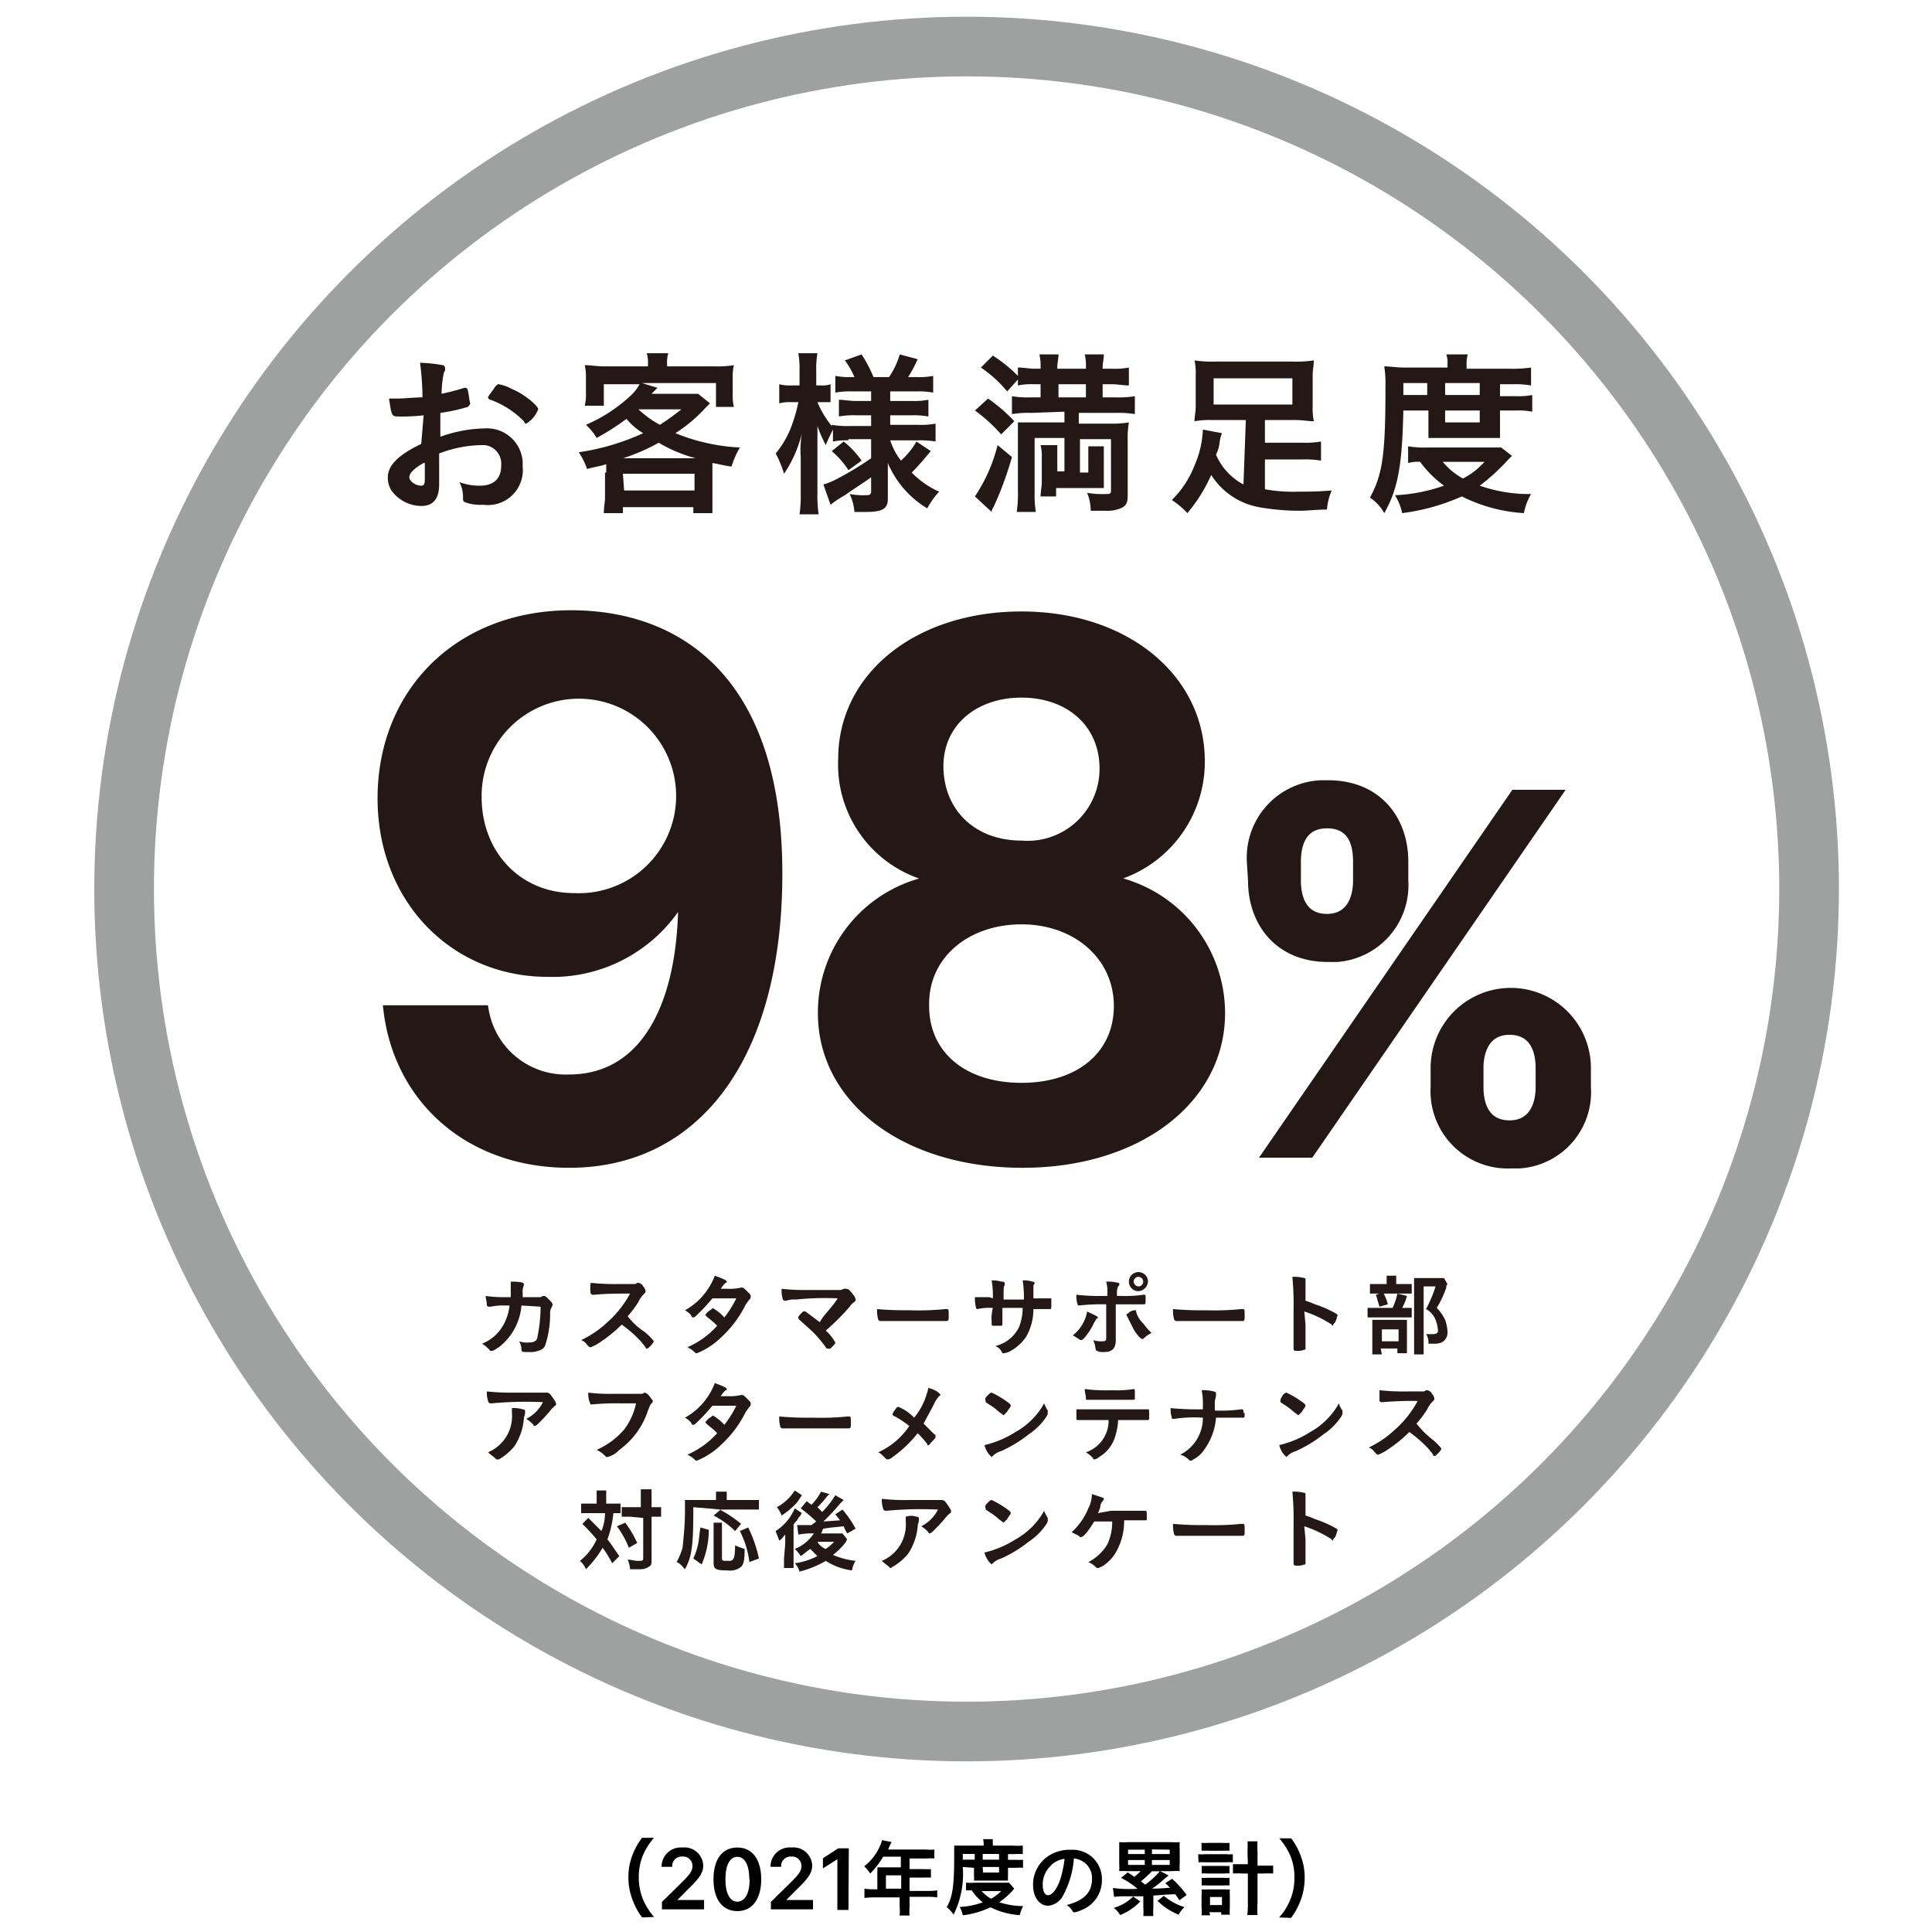 <svg xmlns="http://www.w3.org/2000/svg" viewBox="0 0 161.9 161.9"><defs><style>.cls-1,.cls-4{fill:none;}.cls-1{stroke:#9fa0a0;stroke-width:5px;}.cls-1,.cls-3,.cls-5,.cls-6{stroke-miterlimit:10;}.cls-2,.cls-3,.cls-5,.cls-6{fill:#231815;}.cls-3,.cls-5,.cls-6{stroke:#231815;}.cls-3{stroke-width:0.63px;}.cls-5{stroke-width:0.92px;}.cls-6{stroke-width:0.92px;}</style></defs><g id="レイヤー_2" data-name="レイヤー 2"><g id="レイヤー_1-2" data-name="レイヤー 1"><circle class="cls-1" cx="81" cy="74.5" r="70.6"/><path class="cls-2" d="M35.5,34.8a15.48,15.48,0,0,1-2.2.1c-.5,0-.5-.2-.7-1.5h.6c.7,0,1.5-.1,2.2-.1V33a22.75,22.75,0,0,0-.2-2.6,12.25,12.25,0,0,1,1.9.2c.1,0,.2.1.2.3h0a.37.37,0,0,1-.1.3A9.91,9.91,0,0,0,37,33a18,18,0,0,0,1.9-.5H39a.22.22,0,0,1,.2.2c.1.4.1.7.2,1.1,0,.1-.1.2-.2.3a15.54,15.54,0,0,1-2.3.5v2a11.56,11.56,0,0,1,3.7-.7,3,3,0,0,1,3.2,2.8v.4a2.93,2.93,0,0,1-3.3,3.2,3.89,3.89,0,0,1-1.5-.2c-.2-.1-.2-.1-.2-.5a2.66,2.66,0,0,0-.3-1.2,4.67,4.67,0,0,0,1.7.3c1.2,0,1.8-.6,1.8-1.7a1.56,1.56,0,0,0-1.4-1.7h-.3a10.39,10.39,0,0,0-3.5.7v2.6q0,1.8-1.5,1.8a3.13,3.13,0,0,1-2.5-1.3,2,2,0,0,1-.3-1.1c0-1,.9-1.9,2.8-2.8Zm0,4c-.9.5-1.2.9-1.2,1.2s.5.7,1,.7c.2,0,.3-.1.3-.5V38.8Zm8.4-3.5a7.5,7.5,0,0,0-2.8-1.8.22.22,0,0,1-.2-.2c0-.1.2-.3.6-.9.2-.2.2-.2.3-.2a3.58,3.58,0,0,1,1.1.4c1,.4,2.2,1.4,2.2,1.7a2.41,2.41,0,0,1-1,1.2c-.1,0-.1,0-.2-.2Z"/><path class="cls-2" d="M50.8,39.6v-.7c-.6.2-.9.2-1.6.4a6.11,6.11,0,0,0-.7-1.4,19.82,19.82,0,0,0,5.4-1.6,5.26,5.26,0,0,1-1.4-1.2A21.28,21.28,0,0,1,50,36.7a4.81,4.81,0,0,0-.9-1.1,13.09,13.09,0,0,0,3.7-2.4,3.92,3.92,0,0,0,.8-1h-3V34H49a3.75,3.75,0,0,0,.1-1.1V31.7a4.1,4.1,0,0,0-.1-1.1c.5,0,1,.1,1.6.1h3.7v-.2a2.77,2.77,0,0,0-.1-.9H56a2.77,2.77,0,0,0-.1.9v.2h3.9a8.62,8.62,0,0,0,1.7-.1,4.1,4.1,0,0,0-.1,1.1V33a4.1,4.1,0,0,0,.1,1.1H60v-2H53.8l1.3.4-.5.5h3.9l1,.8-.4.4a12.66,12.66,0,0,1-2.5,2.1A16.33,16.33,0,0,0,62,37.5a7.74,7.74,0,0,0-.7,1.6c-.7-.1-1-.2-1.6-.3V43H58.1v-.5H52.2V43H50.6c0-.5.1-.9.1-1.3V39.6Zm7.5-1.2a12,12,0,0,1-3.1-1.3,16,16,0,0,1-3,1.3Zm-6,2.7h5.9V39.7h-6Zm1.2-6.8a8.32,8.32,0,0,0,1.8,1.3,20.28,20.28,0,0,0,1.8-1.3Z"/><path class="cls-2" d="M71.1,36.9a5.7,5.7,0,0,0-1.3.1V36c-.2.4-.4.8-.6,1.3a11.11,11.11,0,0,1-.7-1.6v5.6a10.87,10.87,0,0,0,.1,1.8H67a10.87,10.87,0,0,0,.1-1.8v-3a8.23,8.23,0,0,1,.1-2,10.39,10.39,0,0,1-1.5,3.4A8.65,8.65,0,0,0,65,38a7.68,7.68,0,0,0,1.4-2.5,12.09,12.09,0,0,0,.5-1.8h-.6a3.4,3.4,0,0,0-1,.1V32.2a3.4,3.4,0,0,0,1,.1H67V31.1a7.57,7.57,0,0,0-.1-1.5h1.6a7.57,7.57,0,0,0-.1,1.5v1.2h.4a2.2,2.2,0,0,0,.8-.1v1.5H68.5a8.17,8.17,0,0,0,1.2,2v-.1a7.57,7.57,0,0,0,1.5.1H73v-.9H71.7a6.6,6.6,0,0,0-1.4.1V33.5c.4,0,.9.1,1.3.1H73v-.8H71.4a6.6,6.6,0,0,0-1.4.1V31.5a6.6,6.6,0,0,0,1.4.1h.2a6.38,6.38,0,0,0-.8-1.4l1.4-.5a11.4,11.4,0,0,1,1,1.9h1.3a6.63,6.63,0,0,0,.9-1.9l1.5.4a10.93,10.93,0,0,1-.8,1.5h.7a6.15,6.15,0,0,0,1.4-.1v1.4a6.6,6.6,0,0,0-1.4-.1H74.6v.8h1.8a6.15,6.15,0,0,0,1.4-.1v1.4a7.08,7.08,0,0,0-1.4-.1H74.6v.8h2.3a6.62,6.62,0,0,0,1.5-.1V37a7.57,7.57,0,0,0-1.5-.1H74.6a5.56,5.56,0,0,0,.9,1.7A6.53,6.53,0,0,0,76.8,37l1.2.8c-.5.6-1,1.2-1.6,1.8a7.33,7.33,0,0,0,2.3,1.6,7.1,7.1,0,0,0-1,1.4,8.14,8.14,0,0,1-3.3-3.8v3c0,.8-.4,1.1-1.8,1.1h-1a4.19,4.19,0,0,0-.4-1.5,6.6,6.6,0,0,0,1.4.1c.3,0,.4-.1.4-.3V40c-.7.5-1.5,1-2.2,1.5a8.34,8.34,0,0,0-1.2.8L69,40.6a6.12,6.12,0,0,0,1.2-.5A26.06,26.06,0,0,0,73,38.4V36.8H71.1Zm-.4.1a7.52,7.52,0,0,1,1.5,1.6l-1.1.8a7.31,7.31,0,0,0-1.4-1.6Z"/><path class="cls-2" d="M84.8,38.3a28.64,28.64,0,0,1-1.5,4.1c-.1.2-.2.3-.2.5l-1.4-1.3a13.79,13.79,0,0,0,1.9-4.3Zm-2-4.9A13.68,13.68,0,0,1,85,35.3l-1.1,1.1a13.73,13.73,0,0,0-2.2-2Zm3.6,1.2a8.6,8.6,0,0,0-1.6.1V33.2a7.57,7.57,0,0,0,1.5.1h.9V32.2h-.5a5.72,5.72,0,0,0-1.4.1v-.5l-.9,1a10.48,10.48,0,0,0-2.2-2l1-1a12,12,0,0,1,2.1,1.7v-.7c.5,0,1,.1,1.4.1h.5v-.1a4.1,4.1,0,0,0-.1-1.1h1.6c0,.4-.1.7-.1,1.1v.1H91v-.1a4.1,4.1,0,0,0-.1-1.1h1.6c0,.4-.1.7-.1,1.1v.1h.8a6.15,6.15,0,0,0,1.4-.1v1.5c-.5,0-.9-.1-1.4-.1h-.8v1.1h1.1a8.6,8.6,0,0,0,1.6-.1v1.5a8.6,8.6,0,0,0-1.6-.1H90.4v.9H93a8.6,8.6,0,0,0,1.6-.1,7.57,7.57,0,0,0-.1,1.5v4.6c0,.6-.1.9-.6,1.1a3,3,0,0,1-1.3.2H91.4a4,4,0,0,0-.3-1.5,7.57,7.57,0,0,0,1.5.1c.4,0,.5,0,.5-.3V36.8H90.5v2.8h.7V37.4h1.3v3.5h-4v.7H87.2c0-.4.1-.8.1-1.2v-2a3.75,3.75,0,0,0-.1-1.1h1.4v2.2h.6V36.7H86.7v4.6a9.15,9.15,0,0,0,.1,1.6H85.2a9.7,9.7,0,0,0,.1-1.7V35.4h3.9v-.9ZM91,33.3V32.2H88.7v1.1Z"/><path class="cls-2" d="M104.4,35.2h-2.8a7.08,7.08,0,0,0-1.5.1c0-.4.1-.8.1-1.2V31.4a4.87,4.87,0,0,0-.1-1.2,9.15,9.15,0,0,0,1.7.1h6.6a9.7,9.7,0,0,0,1.7-.1c0,.4-.1.8-.1,1.2v2.7a4.87,4.87,0,0,0,.1,1.2c-.5,0-.9-.1-1.5-.1H106v1.9h3.2a7.57,7.57,0,0,0,1.5-.1v1.6a7.57,7.57,0,0,0-1.5-.1H106V41a13.2,13.2,0,0,0,2.8.2c.8,0,1.6,0,2.8-.1a4.71,4.71,0,0,0-.4,1.6c-.9,0-1.6.1-2.3.1a19.53,19.53,0,0,1-3.4-.3,6,6,0,0,1-4-2.7,13.24,13.24,0,0,1-2,3.2,6.89,6.89,0,0,0-1.3-1.1,8.12,8.12,0,0,0,1.9-2.9,8.19,8.19,0,0,0,.7-3l1.6.3a2.91,2.91,0,0,0-.2.8,2.93,2.93,0,0,1-.3,1,5.11,5.11,0,0,0,2.3,2.5Zm-2.7-3.5v2.2h6.6V31.7Z"/><path class="cls-2" d="M117.6,34.4c-.1,4.4-.4,6.5-1.6,8.6a3.74,3.74,0,0,0-1.2-1.3c1.1-2,1.3-3.8,1.3-9.3a9.7,9.7,0,0,0-.1-1.7c.5,0,1,.1,1.7.1h3.6v-.3a2,2,0,0,0-.1-.8H123a2.77,2.77,0,0,0-.1.9v.3h3.6a10.87,10.87,0,0,0,1.8-.1v1.5a7.57,7.57,0,0,0-1.5-.1h-1.1v1h1.4a5.7,5.7,0,0,0,1.3-.1v1.4a5.7,5.7,0,0,0-1.3-.1h-1.4v2.3h-6V34.4Zm9.1,3.8-.3.3a17,17,0,0,1-2.4,2.2,12.51,12.51,0,0,0,4.3.7,5.23,5.23,0,0,0-.6,1.6,13.42,13.42,0,0,1-5.2-1.4,17.77,17.77,0,0,1-5,1.4,4.71,4.71,0,0,0-.6-1.5,14.2,14.2,0,0,0,4.1-.8,9.47,9.47,0,0,1-2-2,3.08,3.08,0,0,0-1,.1V37.4a8.08,8.08,0,0,0,1.6.1h6.2Zm-7.1-5.1v-1h-2v1Zm1.3,5.6a5.79,5.79,0,0,0,1.7,1.4,6.23,6.23,0,0,0,1.8-1.4Zm3.1-5.6v-1h-2.9v1Zm-2.9,2.3H124v-1h-2.9Z"/><path class="cls-3" d="M104.8,72.2a6.17,6.17,0,0,1,5.9-6.5h.6c4.2,0,6.4,3,6.4,6.5v1.6a6.13,6.13,0,0,1-5.7,6.5h-.7c-4.2,0-6.4-3-6.4-6.5Zm22.1-5.7h3.7L109.8,96.7h-3.7Zm-18.2,7.3c0,1.6.6,3.1,2.5,3.1s2.5-1.6,2.5-3.1V72.2c0-1.6-.5-3.1-2.5-3.1s-2.5,1.6-2.5,3.1Zm11.5,15.7a6.4,6.4,0,1,1,12.8,0v1.6a6.08,6.08,0,0,1-5.7,6.5h-.7a6.16,6.16,0,0,1-6.4-6.5Zm3.8,1.6c0,1.6.6,3.1,2.5,3.1s2.5-1.6,2.5-3.1V89.5c0-1.6-.6-3.1-2.5-3.1S124,88,124,89.5Z"/><path class="cls-2" d="M43.7,109.4a4.94,4.94,0,0,1-1.9,3.5c-.2.1-.4.3-.6.3s-.1,0-.2-.1a2.65,2.65,0,0,0-.6-.5,3.53,3.53,0,0,0,1.8-1.6,4.28,4.28,0,0,0,.5-1.6h-.3a5.7,5.7,0,0,0-1.3.1H41c-.1,0-.1,0-.2-.1,0-.3-.1-.6-.1-.8a10.87,10.87,0,0,0,1.8.1h.3v-1.3c.9,0,1.1.1,1.1.2v.1a1.48,1.48,0,0,0-.1.7v.3h1.5l.2-.1h.1c.1,0,.2.1.4.3s.3.3.3.4,0,.1-.1.3-.1.3-.1.4a8.42,8.42,0,0,1-.4,2.7c-.1.3-.3.4-.6.5a2,2,0,0,1-.8.1c-.5,0-.6,0-.6-.2a1.45,1.45,0,0,0-.2-.7,2,2,0,0,0,.8.1c.4,0,.6-.1.7-.3a12.41,12.41,0,0,0,.3-2.7Z"/><path class="cls-2" d="M54,111.6a5,5,0,0,1,.8.8,1.73,1.73,0,0,1-.3.4c-.2.2-.2.2-.3.2s-.1,0-.1-.1l-.4-.5a10.7,10.7,0,0,0-1.6-1.4,11.51,11.51,0,0,1-1.7,1.4,4.05,4.05,0,0,1-.9.5c-.1,0-.1,0-.3-.2a1,1,0,0,0-.5-.4,8.55,8.55,0,0,0,2.2-1.5,8.76,8.76,0,0,0,1.9-2.4c-1,0-2,0-3,.1h-.1c-.1,0-.1,0-.2-.1a2.72,2.72,0,0,1,0-.9,19.27,19.27,0,0,0,2.4.1h1.2a.37.37,0,0,0,.3-.1h.1a.54.54,0,0,1,.4.3.76.76,0,0,1,.2.4c0,.1,0,.1-.2.3a2.09,2.09,0,0,0-.4.6,9.38,9.38,0,0,1-.9,1.2A5.71,5.71,0,0,0,54,111.6Z"/><path class="cls-2" d="M58.5,110.1c-.2.2-.3.3-.4.3s-.1,0-.2-.2a1.76,1.76,0,0,0-.5-.4,5.48,5.48,0,0,0,1.8-1.6,5.39,5.39,0,0,0,.7-1.3c.8.3,1,.4,1,.5s0,.1-.1.1a2.18,2.18,0,0,0-.4.5H61a4.1,4.1,0,0,0,1.1-.1h.1c.1,0,.2.1.5.4s.2.3.2.4,0,.1-.1.2-.2.3-.3.4a9.36,9.36,0,0,1-2.1,2.8,6.25,6.25,0,0,1-2,1.3c-.1,0-.1,0-.2-.1a2.09,2.09,0,0,0-.6-.4,7.25,7.25,0,0,0,2.5-1.8l-.2-.2c-.2-.2-.5-.4-.7-.6l-.1-.1a1.2,1.2,0,0,1,.4-.4c.3-.2.2-.2.2-.2a3.92,3.92,0,0,1,1,.8,8.64,8.64,0,0,0,1-1.6h-2A15.38,15.38,0,0,1,58.5,110.1Z"/><path class="cls-2" d="M70.2,108.8a23.92,23.92,0,0,0-3.5.1,2,2,0,0,0-.8.1h-.1c-.1,0-.1,0-.2-.1a2.77,2.77,0,0,1-.1-.9,17.7,17.7,0,0,0,2.3.1h2.5a.6.6,0,0,0,.4-.1h.2c.2,0,.3.1.6.5a.76.76,0,0,1,.2.4c0,.1,0,.1-.1.2a1.4,1.4,0,0,0-.4.4,18.88,18.88,0,0,1-2,2,3.92,3.92,0,0,1,.8,1c0,.1-.1.2-.3.4s-.2.1-.4.1a.1.1,0,0,1-.1-.1,10.59,10.59,0,0,0-1-1.2c-.4-.4-.9-.8-1.3-1.2v-.1c0-.1.1-.2.3-.4s.2-.1.2-.1h.1l1.2.9C69,110.2,69.7,109.6,70.2,108.8Z"/><path class="cls-2" d="M76.3,109.8a21.92,21.92,0,0,0,2.9-.1h.1c.2,0,.2,0,.2.6,0,.3,0,.4-.2.4H73.8c-.1,0-.1,0-.2-.1a2.77,2.77,0,0,1-.1-.9C74.6,109.8,75.5,109.8,76.3,109.8Z"/><path class="cls-2" d="M83.2,108.8a7.57,7.57,0,0,0-.1-1.5,2.2,2.2,0,0,1,.8.1c.2,0,.3,0,.3.2v.1c-.1.1-.1.2-.1,1.2h1.7a9.15,9.15,0,0,0-.1-1.6,2,2,0,0,1,.8.1c.2,0,.2.1.2.1s0,.1-.1.2v1.1h1.5v.5c0,.3,0,.4-.1.4H86.6A4.65,4.65,0,0,1,86,112a3.74,3.74,0,0,1-1.3,1.2,1.42,1.42,0,0,1-.6.2c-.1,0-.1,0-.2-.2a1,1,0,0,0-.5-.4,3,3,0,0,0,2-1.6,4.53,4.53,0,0,0,.3-1.6H84v1.3c0,.1,0,.2-.1.2h-.5c-.3,0-.3,0-.3-.2v-.1a3.78,3.78,0,0,1,.1-1.2,4.89,4.89,0,0,0-1.3.1h0a.1.1,0,0,1-.1-.1h0a2.77,2.77,0,0,1-.1-.9h1.2Z"/><path class="cls-2" d="M92,110.4a.1.1,0,0,1-.1.1c-.1.1-.1.2-.2.3-.3.7-.9,1.5-1.1,1.5a.31.31,0,0,1-.2-.1c-.2-.1-.3-.2-.5-.3a3.22,3.22,0,0,0,1.2-2C91.7,110.2,92,110.3,92,110.4Zm.7-1.1a17.7,17.7,0,0,0-2.3.1h0a.1.1,0,0,1-.1-.1,2.2,2.2,0,0,1-.1-.8,17.7,17.7,0,0,0,2.3.1h.3v-.2a3.4,3.4,0,0,0-.1-1,3.4,3.4,0,0,1,1,.1.1.1,0,0,1,.1.1c0,.1,0,.1-.1.2a1.27,1.27,0,0,0-.1.6v.2H94a10.28,10.28,0,0,0,1.8-.1h.1a.1.1,0,0,1,.1.1h0v.3c0,.4,0,.4-.2.4H93.5v3c0,.7-.3,1-1,1a1.27,1.27,0,0,1-.6-.1.35.35,0,0,1-.1-.2,1.85,1.85,0,0,0-.2-.7,2.2,2.2,0,0,0,.8.1c.3,0,.3-.1.3-.4Zm3.1,2.9h-.1c-.1,0-.4-.3-.7-.8l-.6-1.2c0-.1.1-.1.2-.2s.3-.2.5-.2.1,0,.1.1a2.07,2.07,0,0,0,.6,1,5,5,0,0,0,.7.8,2.49,2.49,0,0,0-.7.5Zm.4-4.8a.86.86,0,0,1-.8.8h0a.8.8,0,1,1,.8-.8Zm-1.2,0a.43.43,0,0,0,.4.4h0a.4.4,0,1,0-.4-.4Z"/><path class="cls-2" d="M101.1,109.8a21.92,21.92,0,0,0,2.9-.1h.1c.2,0,.2,0,.2.6,0,.3,0,.4-.2.4H98.6c-.1,0-.1,0-.2-.1a2.77,2.77,0,0,1-.1-.9A27.15,27.15,0,0,0,101.1,109.8Z"/><path class="cls-2" d="M109.4,111v2h0c0,.1,0,.1-.1.1a1.27,1.27,0,0,1-.6.1c-.2,0-.3,0-.3-.2h0v-3.3a24.37,24.37,0,0,0-.1-2.7,3.4,3.4,0,0,1,1,.1.1.1,0,0,1,.1.1V109a6.89,6.89,0,0,1,.8.3,9.82,9.82,0,0,1,1.8.8l.1.1c-.1.2-.1.5-.3.7a.31.31,0,0,0-.1.2.1.1,0,0,1-.1-.1,9.73,9.73,0,0,0-2.3-1.1Z"/><path class="cls-2" d="M117.7,109.6h.6v.8h-3.7v-.8h2.1a5.64,5.64,0,0,0,.4-1.2l.8.2a4.18,4.18,0,0,1-.4,1Zm-.1-2h.7v.8h-3.5v-.8h1.4v-.7h.8v.7Zm-1.8,5.9H115v-2.9h2.9v2.8h-.8V113h-1.4Zm.1-5.2a4.18,4.18,0,0,1,.4,1l-.7.2c-.1-.3-.2-.7-.3-1Zm-.1,4.1h1.4v-1h-1.4Zm5.5-4.8a.37.37,0,0,0-.1.3,8.86,8.86,0,0,1-.8,1.7,3.59,3.59,0,0,1,.7,1,3.55,3.55,0,0,1,.2,1,.94.94,0,0,1-.5.9,1.7,1.7,0,0,1-.7.1h-.4a1.2,1.2,0,0,0-.2-.8h.5c.4,0,.5-.1.5-.3a2.92,2.92,0,0,0-.2-.9,1.76,1.76,0,0,0-.8-.9,10.84,10.84,0,0,0,.8-1.9h-1v5.7h-.8v-6.4H121Z"/><path class="cls-2" d="M43.2,116.7h2.6c.2,0,.3.1.5.4a2.19,2.19,0,0,1,.3.5c0,.1,0,.2-.1.2l-.3.3a12,12,0,0,1-1.1,1.2c-.2.2-.3.2-.3.2a.1.1,0,0,1-.1-.1,2.65,2.65,0,0,0-.6-.5,3.16,3.16,0,0,0,1.4-1.4,30.88,30.88,0,0,0-4.3.1h-.1a.22.22,0,0,1-.2-.2,2.2,2.2,0,0,1-.1-.8A19.27,19.27,0,0,0,43.2,116.7Zm.6,1.4c.2,0,.2.1.2.2v.1c0,.2-.1.3-.1.5a4.89,4.89,0,0,1-.8,2.3,4.73,4.73,0,0,1-1.3,1.1h-.1c-.1,0-.1,0-.2-.1s-.4-.3-.6-.5a3.29,3.29,0,0,0,2-3.3V118A2.48,2.48,0,0,1,43.8,118.1Z"/><path class="cls-2" d="M52,117.6a20.9,20.9,0,0,0-2.5.1h0a1.92,1.92,0,0,1-.2-1,13.4,13.4,0,0,0,2,.1h2.4a.37.37,0,0,0,.3-.1h0c.1,0,.3.1.5.4s.2.2.2.3,0,.1-.1.2-.1.1-.3.6a6.61,6.61,0,0,1-2.4,3.3,2.07,2.07,0,0,1-1,.6c-.1,0-.1,0-.3-.2a2.09,2.09,0,0,0-.6-.4,6.58,6.58,0,0,0,2.3-1.7,5.54,5.54,0,0,0,1-2.2Z"/><path class="cls-2" d="M58.5,119.1c-.2.2-.3.3-.4.3s-.1,0-.2-.2a1.76,1.76,0,0,0-.5-.4,5.48,5.48,0,0,0,1.8-1.6,5.39,5.39,0,0,0,.7-1.3c.8.3,1,.4,1,.5s0,.1-.1.1a2.18,2.18,0,0,0-.4.5H61a4.1,4.1,0,0,0,1.1-.1h.1c.1,0,.2.1.5.4s.2.3.2.4,0,.1-.1.2-.2.3-.3.4a9.36,9.36,0,0,1-2.1,2.8,6.25,6.25,0,0,1-2,1.3c-.1,0-.1,0-.2-.1a2.09,2.09,0,0,0-.6-.4,7.25,7.25,0,0,0,2.5-1.8l-.2-.2c-.2-.2-.5-.4-.7-.6l-.1-.1a1.2,1.2,0,0,1,.4-.4c.3-.2.2-.2.2-.2a3.92,3.92,0,0,1,1,.8,8.64,8.64,0,0,0,1-1.6h-2A15.38,15.38,0,0,1,58.5,119.1Z"/><path class="cls-2" d="M68.1,118.8a21.92,21.92,0,0,0,2.9-.1h.1c.2,0,.2,0,.2.6,0,.3,0,.4-.2.4H65.6c-.1,0-.1,0-.2-.1a2.77,2.77,0,0,1-.1-.9A27.15,27.15,0,0,0,68.1,118.8Z"/><path class="cls-2" d="M77.6,117a6.37,6.37,0,0,0,.2-.7c.7.2,1,.5,1,.6s0,0-.1.1a2.09,2.09,0,0,0-.4.6c-.3.6-.6,1.1-.9,1.7l.9.9c.1,0,.1.1.1.2s-.1.2-.3.4-.2.3-.3.3-.1,0-.1-.1a8.18,8.18,0,0,0-.8-.9,10,10,0,0,1-2.1,2,.76.76,0,0,1-.4.2c-.1,0-.1,0-.3-.2s-.3-.3-.5-.4a6.27,6.27,0,0,0,2.6-2.2,8.34,8.34,0,0,0-1.2-.8c-.2-.1-.2-.1-.2-.2s.1-.2.3-.5c.1-.1.1-.1.2-.1a3.81,3.81,0,0,1,1.3.9A5.42,5.42,0,0,0,77.6,117Z"/><path class="cls-2" d="M87.8,118.2v.2c0,.1,0,.1-.1.3a5.36,5.36,0,0,1-1.5,1.5,10.89,10.89,0,0,1-2.3,1.4,1.61,1.61,0,0,0-.7.4l-.1.1-.2-.2a2,2,0,0,1-.4-.8,8.49,8.49,0,0,0,2.6-1.1,6.15,6.15,0,0,0,2.4-2.4A2.83,2.83,0,0,0,87.8,118.2Zm-5-1.3c.1-.1.2-.2.3-.2a7.46,7.46,0,0,1,1.2.7c.3.2.4.3.4.4s-.2.3-.3.5l-.3.3-.4-.3a5.55,5.55,0,0,0-.8-.6l-.3-.2v-.1C82.5,117.2,82.6,117.1,82.8,116.9Z"/><path class="cls-2" d="M90.6,119h-.3a.1.1,0,0,1-.1-.1h0v-.8h6c.1,0,.1,0,.1.5,0,.3,0,.4-.1.4H93.7a5,5,0,0,1-.2,1.2,3,3,0,0,1-1.4,1.9.76.76,0,0,1-.4.2.1.1,0,0,1-.1-.1,2.65,2.65,0,0,0-.6-.5,2.79,2.79,0,0,0,1.9-2.7Zm2.6-2.5a8.66,8.66,0,0,0,1.8-.1h0c.1,0,.1.1.1.3v.4c0,.2,0,.2-.2.2H91.1c-.1,0-.1,0-.1-.1h0c0-.3-.1-.5-.1-.8A14.17,14.17,0,0,0,93.2,116.5Z"/><path class="cls-2" d="M104.3,118.4c0,.3,0,.4-.1.4h-2.3a5.23,5.23,0,0,1-1,2.7,2.36,2.36,0,0,1-.9.8.35.35,0,0,1-.2.1c-.1,0-.1,0-.2-.1a1.61,1.61,0,0,0-.7-.4,3.43,3.43,0,0,0,1.9-3.1,11.08,11.08,0,0,0-2.4.1h-.1c-.1,0-.1,0-.1-.1h0a2.2,2.2,0,0,1-.1-.8,24.37,24.37,0,0,0,2.7.1v-.3a5.7,5.7,0,0,0-.1-1.3,3.4,3.4,0,0,1,1,.1.35.35,0,0,1,.2.1v.2c0,.2-.1.4-.1.6v.7a12.22,12.22,0,0,0,2.2-.1h.1c.1,0,.1.1.1.3Z"/><path class="cls-2" d="M112.5,118.2v.2c0,.1,0,.1-.1.3a5.36,5.36,0,0,1-1.5,1.5,10.89,10.89,0,0,1-2.3,1.4,1.61,1.61,0,0,0-.7.4l-.1.1-.2-.2a2,2,0,0,1-.4-.8,8.49,8.49,0,0,0,2.6-1.1,6.15,6.15,0,0,0,2.4-2.4A1.55,1.55,0,0,0,112.5,118.2Zm-5-1.3c.1-.1.2-.2.3-.2a7.46,7.46,0,0,1,1.2.7c.3.2.4.3.4.4s-.2.3-.3.5l-.3.3-.4-.3a5.55,5.55,0,0,0-.8-.6l-.3-.2v-.1C107.3,117.2,107.4,117.1,107.5,116.9Z"/><path class="cls-2" d="M120,120.6a5,5,0,0,1,.8.8,1.73,1.73,0,0,1-.3.4c-.2.2-.2.2-.3.2s-.1,0-.1-.1l-.4-.5a10.7,10.7,0,0,0-1.6-1.4,11.51,11.51,0,0,1-1.7,1.4,4.05,4.05,0,0,1-.9.5c-.1,0-.1,0-.3-.2a1,1,0,0,0-.5-.4,8.55,8.55,0,0,0,2.2-1.5,8.76,8.76,0,0,0,1.9-2.4,27.15,27.15,0,0,0-2.9.1h-.1c-.1,0-.1,0-.2-.1v-.9a19.27,19.27,0,0,0,2.4.1h1.2a.37.37,0,0,0,.3-.1h.1a.54.54,0,0,1,.4.3.76.76,0,0,1,.2.4c0,.1,0,.1-.2.3a2.09,2.09,0,0,0-.4.6,9.38,9.38,0,0,1-.9,1.2A8,8,0,0,0,120,120.6Z"/><path class="cls-2" d="M50,125.6v-.7h.8V126H52v.8h-.6a8.73,8.73,0,0,1-.5,2.2c.4.5.5.7,1,1.4l-.6.6a9.13,9.13,0,0,0-.8-1.3,8.62,8.62,0,0,1-1.4,1.8,1.79,1.79,0,0,0-.5-.7A4.89,4.89,0,0,0,50,129a15.38,15.38,0,0,0-1.2-1.3l.5-.5.6.6.5.5a4,4,0,0,0,.3-1.5h-2V126H50Zm2.4,2a9.5,9.5,0,0,1,1,1.7l-.7.4a8.11,8.11,0,0,0-1-1.8Zm.4-.5h-.7v-.8h1.6v-1.5h.9v1.5h.8v.8h-.8v3.5c0,.4,0,.5-.1.6a1.3,1.3,0,0,1-.9.3h-.8a2.35,2.35,0,0,0-.2-.8c.3,0,.6.1.8.1.4,0,.5,0,.5-.2v-3.4Z"/><path class="cls-2" d="M58.1,126.3c0,3.2-.1,4.1-.7,5.2-.2-.2-.4-.5-.7-.6a6.12,6.12,0,0,0,.5-1.2c.1-1,.2-2,.2-3v-1H60V125h.9v.7h2.7v.8H60.3a9.39,9.39,0,0,1,1.8,1.2l-.5.6a7.49,7.49,0,0,0-1.8-1.3l.6-.5Zm0,4.3a5.64,5.64,0,0,0,.4-1.2c.1-.5.1-.9.2-1.4l.7.2a7.53,7.53,0,0,1-.6,2.9Zm2.4-3v3c0,.2.1.2.5.2s.6,0,.6-1.3a6.89,6.89,0,0,0,.8.3c0,1-.1,1.3-.3,1.5a1.44,1.44,0,0,1-1.1.3c-1,0-1.2-.1-1.2-.6v-3.4Zm2.3,3.3a7.86,7.86,0,0,0-.8-2.6l.7-.3a11.42,11.42,0,0,1,.9,2.6Z"/><path class="cls-2" d="M65.8,129.4v-.8c-.2.2-.3.4-.5.5-.1-.3-.2-.5-.3-.8a4.21,4.21,0,0,0,1.6-1.9l.6.4c-.1.1-.1.2-.2.3l-.1.1c0,.1-.1.1-.1.2l-.2.2a.1.1,0,0,1-.1.1v3.7h-.8v-.8Zm1.4-4.1-.4.6a6.89,6.89,0,0,1-1.3,1.1,2.51,2.51,0,0,0-.4-.7,4,4,0,0,0,1.5-1.4Zm2.3-.1-.2.2a6.47,6.47,0,0,1-.8.9l.4.4a7.55,7.55,0,0,0,1.1-1.4l.7.4-.3.3a19.2,19.2,0,0,1-1.4,1.5l1.4-.1-.4-.5.6-.4a9.06,9.06,0,0,1,1.1,1.6l-.7.4a3.29,3.29,0,0,1-.3-.6c-.9.1-1.1.1-1.7.2-.1.1-.1.3-.2.4h1.8l.4.5a.35.35,0,0,0-.1.2,5.73,5.73,0,0,1-1.1,1.1,6.69,6.69,0,0,0,1.9.5,1.91,1.91,0,0,0-.3.8,5.28,5.28,0,0,1-2.2-.8,8.49,8.49,0,0,1-2.2.9,1.61,1.61,0,0,0-.4-.7,6,6,0,0,0,1.9-.6l-.6-.6c-.3.2-.5.4-.8.6a2.65,2.65,0,0,0-.5-.6,3.44,3.44,0,0,0,1.6-1.3,5.7,5.7,0,0,0-1.3.1l-.1-.8H68l.4-.3a12.67,12.67,0,0,0-1.3-1.1l.5-.6.4.3a4.44,4.44,0,0,0,.8-1.1Zm-1,4a1.34,1.34,0,0,0,.7.6,4.35,4.35,0,0,0,.7-.6Z"/><path class="cls-2" d="M76.2,125.7h2.7c.2,0,.3.1.5.4a2.19,2.19,0,0,1,.3.5c0,.1,0,.2-.1.2l-.3.3a12,12,0,0,1-1.1,1.2c-.2.2-.3.2-.3.2a.1.1,0,0,1-.1-.1,2.65,2.65,0,0,0-.6-.5,3.16,3.16,0,0,0,1.4-1.4,30.88,30.88,0,0,0-4.3.1h-.1a.22.22,0,0,1-.2-.2,2.2,2.2,0,0,1-.1-.8A17,17,0,0,0,76.2,125.7Zm.6,1.4c.2,0,.2.1.2.2v.1c0,.2-.1.3-.1.5a4.89,4.89,0,0,1-.8,2.3,4.73,4.73,0,0,1-1.3,1.1.1.1,0,0,0-.1.1c-.1,0-.1,0-.2-.1s-.4-.3-.6-.5a3.29,3.29,0,0,0,2-3.3v-.4A1.38,1.38,0,0,1,76.8,127.1Z"/><path class="cls-2" d="M87.8,127.2v.2c0,.1,0,.1-.1.3a5.36,5.36,0,0,1-1.5,1.5,10.89,10.89,0,0,1-2.3,1.4,1.61,1.61,0,0,0-.7.4l-.1.1-.2-.2a2,2,0,0,1-.4-.8,8.49,8.49,0,0,0,2.6-1.1,6.15,6.15,0,0,0,2.4-2.4A2.83,2.83,0,0,0,87.8,127.2Zm-5-1.3c.1-.1.2-.2.3-.2a7.46,7.46,0,0,1,1.2.7c.3.2.4.3.4.4s-.2.3-.3.5l-.3.3-.4-.3a5.55,5.55,0,0,0-.8-.6l-.3-.2v-.1C82.5,126.2,82.6,126.1,82.8,125.9Z"/><path class="cls-2" d="M93.1,126.6H96c.1,0,.1.1.1.6,0,.2,0,.2-.1.2H94.2a5.19,5.19,0,0,1-.7,2.7,3.45,3.45,0,0,1-1.2,1.2c-.1,0-.2.1-.3.1s-.1,0-.3-.2a2.19,2.19,0,0,0-.5-.3,3.86,3.86,0,0,0,1.6-1.5,4.33,4.33,0,0,0,.4-1.9H91.7c-.5.8-.9,1.3-1.1,1.3s-.1,0-.2-.1l-.6-.3a5.58,5.58,0,0,0,1.4-2,2.66,2.66,0,0,0,.3-1.2l.9.3a.1.1,0,0,1,.1.1.31.31,0,0,1-.1.2.76.76,0,0,0-.2.5,2.57,2.57,0,0,1-.2.5Z"/><path class="cls-2" d="M101.1,127.8a21.92,21.92,0,0,0,2.9-.1h.1c.2,0,.2,0,.2.6,0,.3,0,.4-.2.4H98.6c-.1,0-.1,0-.2-.1a2.77,2.77,0,0,1-.1-.9A27.15,27.15,0,0,0,101.1,127.8Z"/><path class="cls-2" d="M109.4,129v2h0c0,.1,0,.1-.1.1a1.27,1.27,0,0,1-.6.1c-.2,0-.3,0-.3-.2h0v-3.3a24.37,24.37,0,0,0-.1-2.7,3.4,3.4,0,0,1,1,.1.1.1,0,0,1,.1.1V127a6.89,6.89,0,0,1,.8.3,9.82,9.82,0,0,1,1.8.8l.1.1c-.1.2-.1.5-.3.7a.31.31,0,0,0-.1.2.1.1,0,0,1-.1-.1,9.73,9.73,0,0,0-2.3-1.1Z"/><rect class="cls-4" width="161.9" height="161.9"/><path class="cls-5" d="M65.1,73.2c0,15.3-6.8,24.2-17.4,24.2-8.4,0-14.2-5.4-15.1-12.7h7.9a7,7,0,0,0,7.2,5.8c6.1,0,9.6-5.7,9.6-15.2H57a12.41,12.41,0,0,1-11.1,6.1c-7.8,0-13.8-6.1-13.8-14.5,0-8.8,6.4-15.4,16-15.3C56.7,51.7,65.1,56.9,65.1,73.2ZM39.9,66.8c0,4.8,3.4,8.5,8.2,8.5a8.61,8.61,0,1,0-8.2-8.5Z"/><path class="cls-6" d="M69,84.9a11.2,11.2,0,0,1,9.3-11.1v-.3a9.65,9.65,0,0,1-7.6-9.9c0-6.9,6.3-11.9,14.9-11.9s14.8,5.1,14.9,11.9a9.93,9.93,0,0,1-7.6,9.9v.3a11.29,11.29,0,0,1,9.3,11.1c0,7.2-6.9,12.5-16.5,12.5C75.9,97.4,69,92.1,69,84.9Zm24.8-.6c0-4.2-3.5-7.3-8.2-7.3s-8.3,3-8.2,7.3c0,4.1,3.2,6.9,8.2,6.9S93.8,88.4,93.8,84.3ZM92.6,64.4c0-3.8-2.9-6.4-7-6.4s-7.1,2.6-7,6.4,2.9,6.5,7,6.5A6.49,6.49,0,0,0,92.6,64.4Z"/><path d="M53.81,160.68a5.44,5.44,0,0,1-.77-1.39,5.18,5.18,0,0,1-.38-2,5,5,0,0,1,.36-1.89,5.8,5.8,0,0,1,.78-1.39h1a5.64,5.64,0,0,0-.9,1.41,4.76,4.76,0,0,0-.37,1.87,4.87,4.87,0,0,0,.38,1.94,5.53,5.53,0,0,0,.9,1.41Z"/><path d="M55.47,159.38l1.79-1.76c.51-.52.77-.82.77-1.25a.78.78,0,0,0-.86-.79.79.79,0,0,0-.84.86h-.89a1.61,1.61,0,0,1,1.75-1.62,1.57,1.57,0,0,1,1.74,1.5c0,.58-.28,1.05-1.28,2l-.89.9v0H59v.78H55.47Z"/><path d="M59.79,157.48c0-1.69.75-2.66,2-2.66s2,1,2,2.66-.75,2.67-2,2.67S59.79,159.17,59.79,157.48Zm3,0c0-1.23-.4-1.88-1-1.88s-1,.65-1,1.88.4,1.88,1,1.88S62.82,158.72,62.82,157.48Z"/><path d="M64.6,159.38l1.79-1.76c.51-.52.77-.82.77-1.25a.78.78,0,0,0-.86-.79.79.79,0,0,0-.84.86h-.89a1.6,1.6,0,0,1,1.75-1.62,1.57,1.57,0,0,1,1.74,1.5c0,.58-.28,1.05-1.28,2l-.89.9v0h2.24v.78H64.6Z"/><path d="M71.1,160.05h-.93V155.8h0l-1.21.77v-.85l1.28-.83h.89Z"/><path d="M73.52,156.87a2.55,2.55,0,0,0,0-.39l.48,0h1.49v-.89H74A6.48,6.48,0,0,1,72.92,157a3.4,3.4,0,0,0-.5-.61,4.19,4.19,0,0,0,1.32-1.7,2,2,0,0,0,.17-.49l.8.16s-.12.25-.29.63H77.6a4.39,4.39,0,0,0,.7,0v.75a4.72,4.72,0,0,0-.7,0H76.22v.89h1.09a6.67,6.67,0,0,0,.7,0v.71a6.26,6.26,0,0,0-.68,0H76.22v1.12h1.57a5.11,5.11,0,0,0,.75-.05V159a5.43,5.43,0,0,0-.75-.05H76.22v.85a4.43,4.43,0,0,0,0,.72h-.83a4.41,4.41,0,0,0,0-.73V159H73.18a5.27,5.27,0,0,0-.74.05v-.78a5.06,5.06,0,0,0,.74.05h.34Zm2,1.4v-1.12H74.24v1.12Z"/><path d="M80.68,156.45a7.71,7.71,0,0,1-.77,4,2.67,2.67,0,0,0-.57-.63c.5-.93.62-1.78.62-4.35,0-.33,0-.59,0-.81.24,0,.48,0,.77,0h1.7v-.15a1.6,1.6,0,0,0-.05-.39h.82a2.06,2.06,0,0,0,0,.39v.15h1.68a5.52,5.52,0,0,0,.83,0v.71a7,7,0,0,0-.72,0h-.52v.48h.66a5,5,0,0,0,.6,0v.67a3.17,3.17,0,0,0-.6,0h-.66v.65a2.68,2.68,0,0,0,0,.42H81.62a2.58,2.58,0,0,0,0-.42v-.65ZM85,158.27a.55.55,0,0,0-.13.14,6.68,6.68,0,0,1-1.13,1,6.77,6.77,0,0,0,2,.32,3.76,3.76,0,0,0-.29.76,6.71,6.71,0,0,1-2.45-.66,7.43,7.43,0,0,1-2.32.67,2.52,2.52,0,0,0-.26-.7,6.44,6.44,0,0,0,1.94-.39,3.88,3.88,0,0,1-.93-1l-.48,0v-.64a6.29,6.29,0,0,0,.73,0H84l.56,0Zm-3.32-2.43v-.48h-1v.48Zm.58,2.63a2.78,2.78,0,0,0,.8.64,3.9,3.9,0,0,0,.84-.64Zm1.46-2.63v-.48H82.35v.48Zm-1.34,1.08h1.34v-.47H82.35Z"/><path d="M89.12,158.78a1.58,1.58,0,0,1-1.29.92c-.73,0-1.26-.73-1.26-1.73a2.86,2.86,0,0,1,1.54-2.59,3.26,3.26,0,0,1,1.66-.37,2.45,2.45,0,0,1,2.57,2.45,2.69,2.69,0,0,1-1.78,2.63,1.7,1.7,0,0,1-.51.16c-.09,0-.12,0-.21-.16a1.49,1.49,0,0,0-.45-.45c1.46-.38,2.12-1.06,2.12-2.21a1.64,1.64,0,0,0-.69-1.39,1.9,1.9,0,0,0-.83-.31A7.69,7.69,0,0,1,89.12,158.78Zm-1-2.5a2.19,2.19,0,0,0-.74,1.67c0,.55.18.87.47.87s.72-.49,1-1.33a9.29,9.29,0,0,0,.36-1.72A2,2,0,0,0,88.1,156.28Z"/><path d="M95.56,159.34a4.89,4.89,0,0,1-1.7,1.14,1.82,1.82,0,0,0-.53-.6,3.76,3.76,0,0,0,1.62-.95Zm2.37-2.18-.32.26a9.82,9.82,0,0,1-1.06.84c.4,0,.68,0,1.49-.07a4.84,4.84,0,0,0-.39-.38l.57-.37a8.12,8.12,0,0,1,1.22,1.36l-.61.44c-.17-.27-.24-.36-.34-.5-.67,0-1.38.09-1.84.1v1a4.84,4.84,0,0,0,0,.72h-.84a5.48,5.48,0,0,0,0-.72v-.93l-1.45,0a5.78,5.78,0,0,0-1,.05l-.1-.75a10.87,10.87,0,0,0,2.07.07,7.18,7.18,0,0,0-1.39-.92l.56-.45a6,6,0,0,1,.56.37c.17-.14.36-.31.53-.48H94.43a3.78,3.78,0,0,0-.64,0,6.64,6.64,0,0,0,0-.67v-1.08c0-.28,0-.48,0-.68a5.32,5.32,0,0,0,.73,0h3.61a5.32,5.32,0,0,0,.73,0,6,6,0,0,0,0,.68v1.08a5.82,5.82,0,0,0,0,.67,3.84,3.84,0,0,0-.64,0h-1Zm-3.4-1.79h1.4V155h-1.4Zm0,.91h1.4v-.41h-1.4Zm2,.53a8.61,8.61,0,0,1-.92.84c.13.1.19.14.35.28a6.29,6.29,0,0,0,1.23-1.12Zm0-1.83v.39h1.49V155Zm0,.89v.41h1.49v-.41Zm1,3a4.8,4.8,0,0,0,1.72.94,2.68,2.68,0,0,0-.48.64A5.34,5.34,0,0,1,97,159.29Z"/><path d="M100.41,155.38a3.15,3.15,0,0,0,.57,0h1.76a3.1,3.1,0,0,0,.57,0v.68a4.14,4.14,0,0,0-.57,0H101a5,5,0,0,0-.57,0Zm.28-.95a4.37,4.37,0,0,0,.59,0h1.17a4.3,4.3,0,0,0,.58,0v.66a4.8,4.8,0,0,0-.58,0h-1.17a5,5,0,0,0-.59,0Zm.72,6.07h-.72a4.16,4.16,0,0,0,0-.64v-1a4.52,4.52,0,0,0,0-.53,2.57,2.57,0,0,0,.48,0h1.46a2.31,2.31,0,0,0,.43,0,4.11,4.11,0,0,0,0,.53v1a3.33,3.33,0,0,0,0,.59h-.72v-.21h-1Zm-.71-4.14a2.76,2.76,0,0,0,.44,0h1.45a2.76,2.76,0,0,0,.44,0V157a1.94,1.94,0,0,0-.44,0h-1.45a1.94,1.94,0,0,0-.44,0Zm0,1a2.29,2.29,0,0,0,.44,0h1.45a1.81,1.81,0,0,0,.44,0V158a2.9,2.9,0,0,0-.45,0h-1.44a2.69,2.69,0,0,0-.44,0Zm.7,2.28h1v-.67h-1Zm3.14-4.53a6.14,6.14,0,0,0,0-.81h.84a5.86,5.86,0,0,0,0,.81v1.23h.48c.37,0,.6,0,.83,0V157a7.17,7.17,0,0,0-.84,0h-.47v2.48a6.93,6.93,0,0,0,0,1h-.86a6.69,6.69,0,0,0,.05-1V157h-.42a7.1,7.1,0,0,0-.83,0v-.78c.22,0,.47,0,.83,0h.42Z"/><path d="M107.19,160.68a5,5,0,0,0,.9-1.41,4.7,4.7,0,0,0,.38-1.94,4.52,4.52,0,0,0-.36-1.87,5.72,5.72,0,0,0-.91-1.41h1a5.42,5.42,0,0,1,.77,1.39,5,5,0,0,1,.36,1.89,5.33,5.33,0,0,1-.37,2,5.77,5.77,0,0,1-.77,1.39Z"/></g></g></svg>